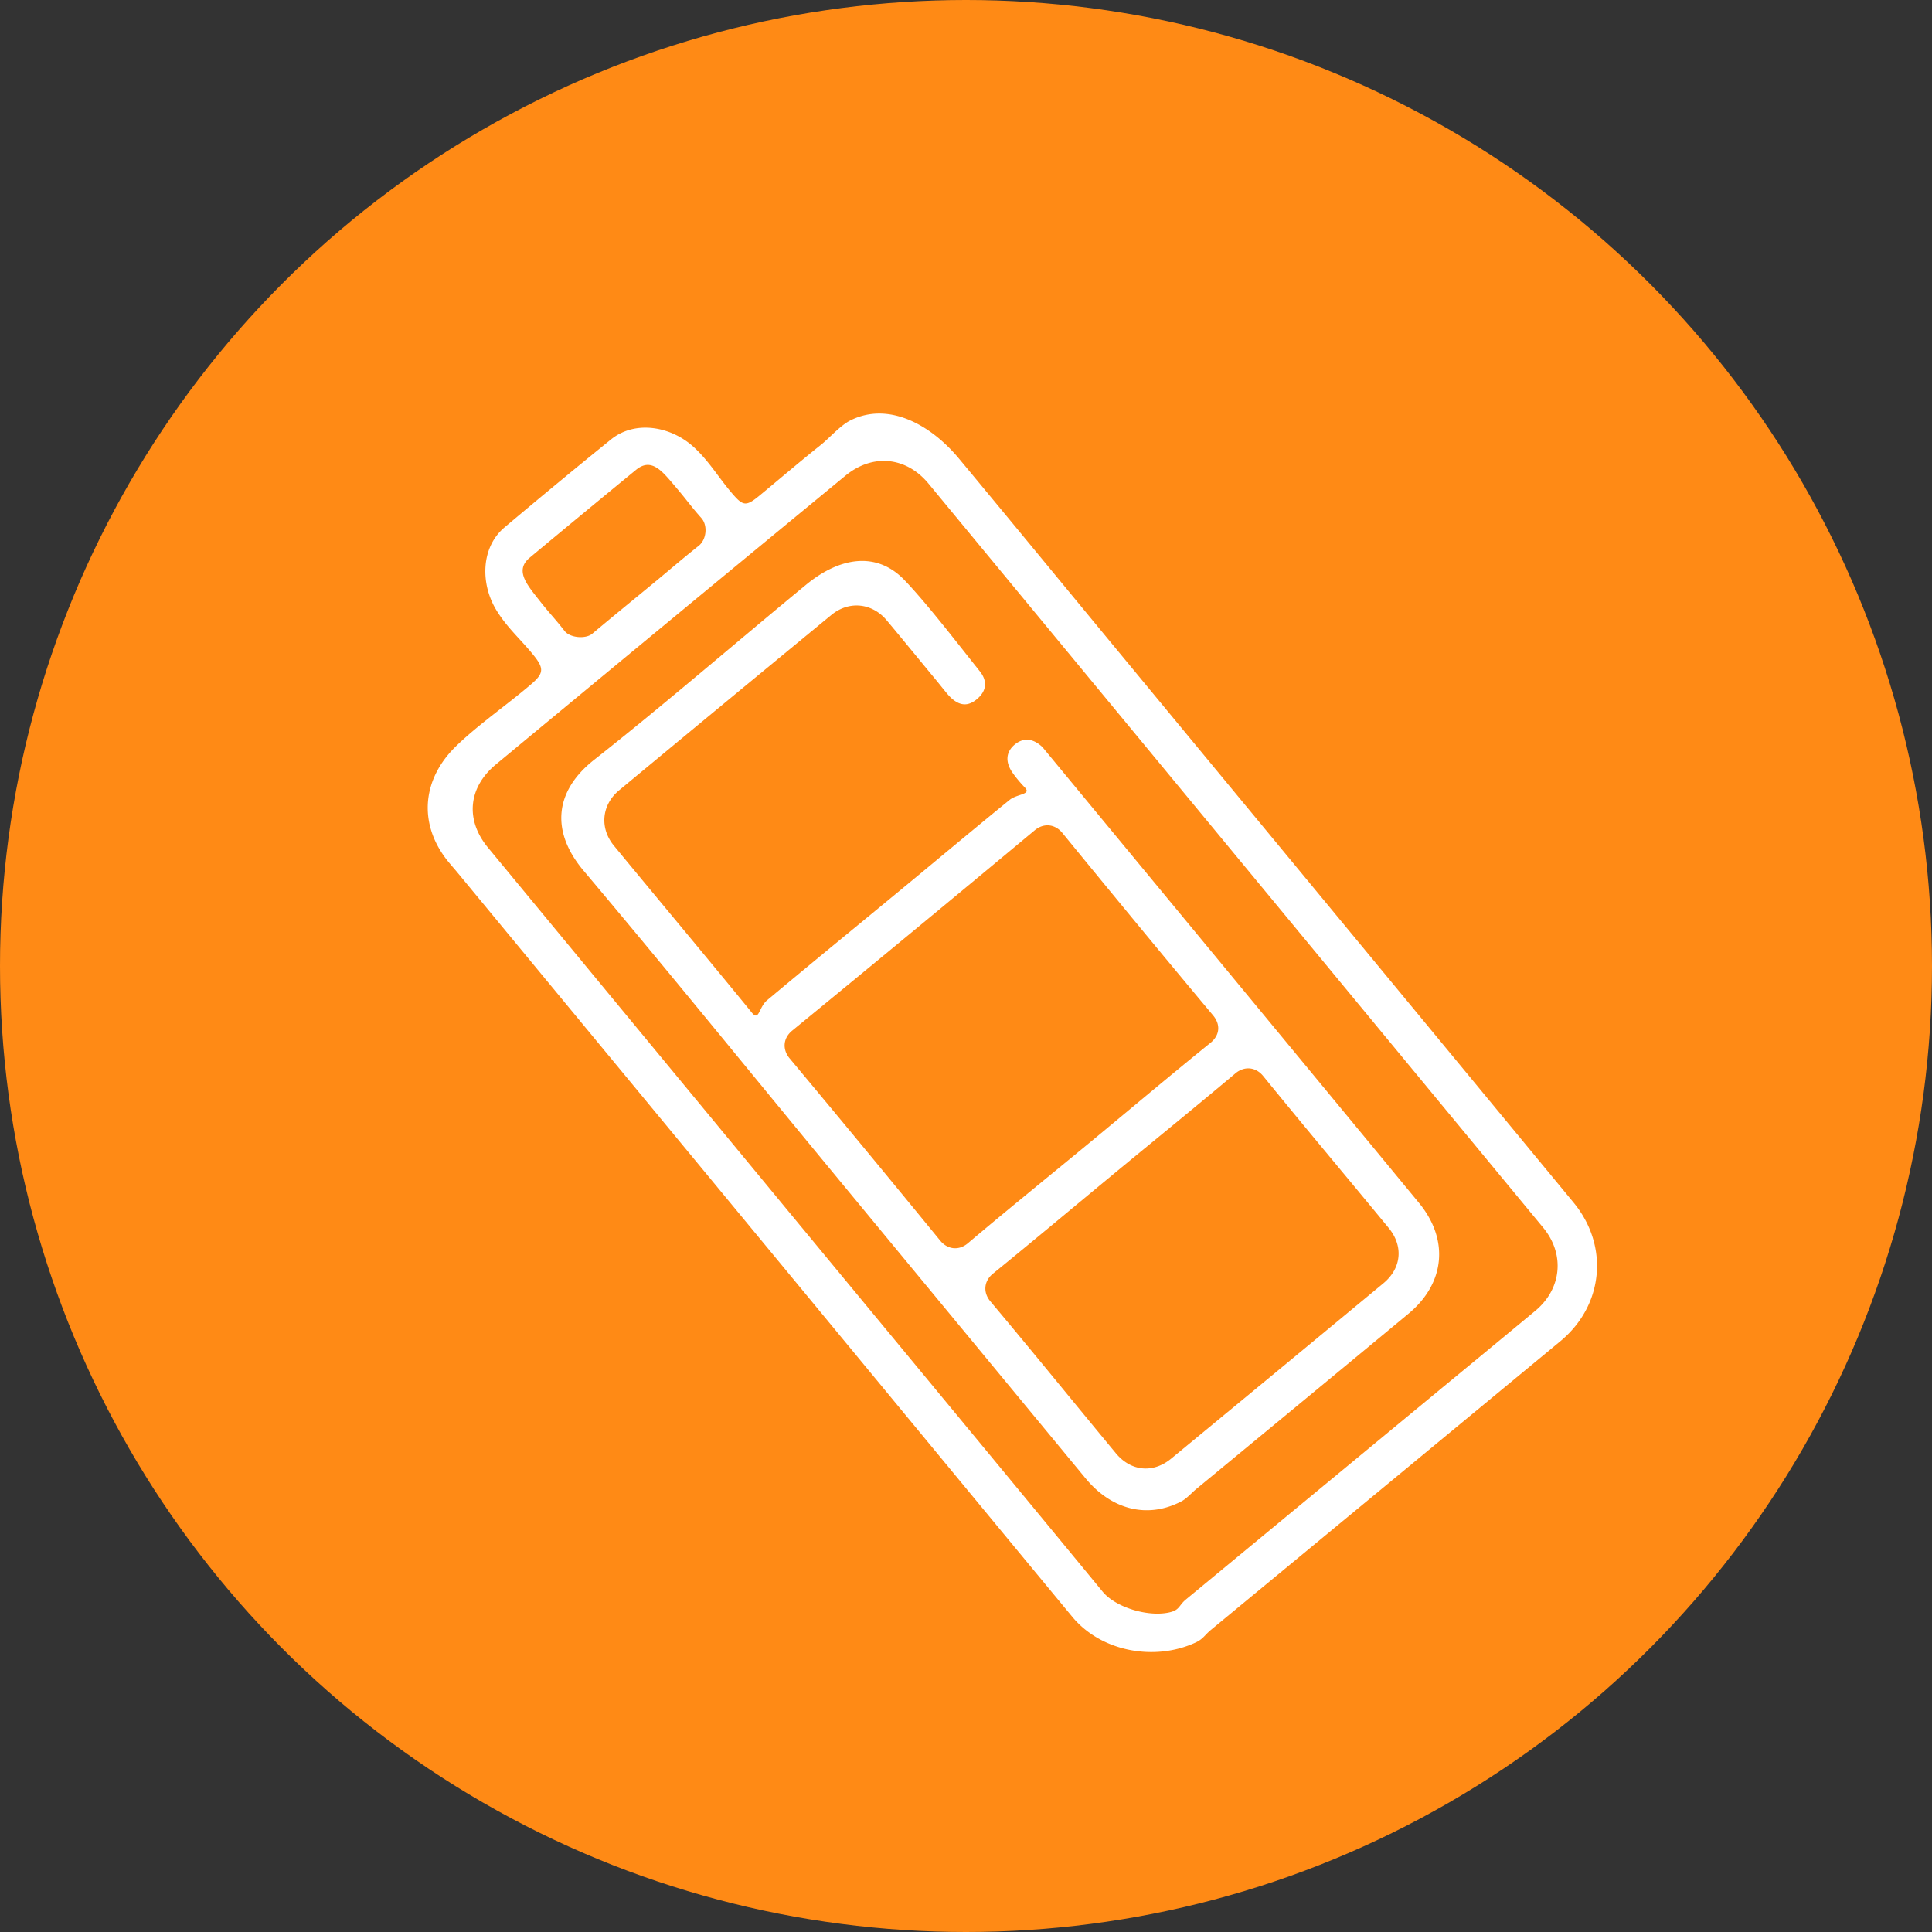 <svg width="98" height="98" viewBox="0 0 98 98" fill="none" xmlns="http://www.w3.org/2000/svg">
  <rect x="0" y="0" width="98" height="98" fill="#333333" stroke="none"/>
  <circle cx="49" cy="49" r="49" fill="#FF8A15"/>
  <g clip-path="url(#a)">
    <path d="M39.118 63.523c5.249 6.354 10.017 12.136 15.27 18.485 1.481 1.793 4.213 2.262 6.265 1.305.378-.177.457-.378.77-.637 6.041-4.987 11.688-9.65 17.724-14.642 2.2-1.818 2.483-4.838.672-7.034-7.956-9.642-15.58-18.86-23.542-28.498-2.577-3.119-5.048-6.132-7.635-9.242-1.424-1.71-3.555-2.898-5.493-1.941-.534.264-1.069.9-1.542 1.273-.93.737-2.166 1.792-3.082 2.546-.695.574-.84.529-1.407-.133-.681-.796-1.136-1.594-1.909-2.31-1.164-1.075-2.99-1.399-4.22-.401-1.83 1.48-3.595 2.94-5.395 4.456-1.215 1.02-1.23 2.885-.403 4.22.567.917 1.244 1.475 1.909 2.31.502.633.467.887-.135 1.408-1.191 1.027-2.725 2.078-3.853 3.183-1.65 1.618-1.893 3.778-.537 5.627.176.242.446.54.636.77l15.907 19.255Zm1.541-1.273L24.753 42.995c-1.166-1.41-1.001-3.058.402-4.22A7899.113 7899.113 0 0 1 42.88 24.132c1.39-1.144 3.095-.962 4.22.401 10.47 12.672 20.71 25.068 31.178 37.74 1.11 1.344.944 3.102-.403 4.22-1.926 1.6-3.464 2.862-5.394 4.457-4.025 3.325-8.306 6.86-12.33 10.186-.347.286-.312.518-.771.636-1.07.28-2.773-.214-3.45-1.037-5.224-6.345-10.036-12.149-15.27-18.485ZM33.13 29.595c-1.015.838-2.075 1.697-3.082 2.546-.337.284-1.133.216-1.407-.133-.54-.69-.729-.85-1.272-1.54-.62-.79-1.284-1.526-.502-2.178a911.715 911.715 0 0 1 5.394-4.456c.805-.66 1.355.099 2.043.904.541.634.72.916 1.273 1.54.334.377.26 1.092-.135 1.407-.979.78-1.345 1.114-2.312 1.91Z" fill="white"/>
    <path d="M42.333 59.576c4.216 5.103 8.513 10.307 12.73 15.409 1.325 1.604 3.146 2.062 4.852 1.176.284-.147.52-.43.769-.635 3.547-2.925 7.223-5.955 10.762-8.89 1.862-1.545 2.067-3.757.529-5.622-6.337-7.685-12.75-15.435-19.094-23.114.091.09-.083-.1 0 0-.479-.455-.966-.496-1.406-.135-.44.363-.498.863-.132 1.405.167.247.429.558.637.77.366.37-.388.324-.769.636-1.759 1.43-3.634 3.002-5.381 4.445-2.33 1.925-4.602 3.776-6.919 5.716-.423.355-.404 1.08-.768.635-2.206-2.705-4.784-5.78-7.002-8.475-.738-.894-.625-2.073.265-2.811 3.539-2.935 7.212-5.97 10.762-8.891.895-.739 2.07-.614 2.81.27.84 1.003 1.714 2.078 2.546 3.082.123.148.503.633.637.771.492.504.936.535 1.405.135.452-.385.553-.879.132-1.405-1.056-1.32-2.65-3.405-3.819-4.623-1.455-1.514-3.343-1.12-4.984.23-3.502 2.88-7.2 6.086-10.762 8.89-1.987 1.566-2.226 3.61-.53 5.622 4.224 5.01 8.556 10.356 12.73 15.409Zm12.912-1.593c-2.046 1.69-4.125 3.367-6.15 5.08-.465.394-1.04.314-1.405-.135a1183.968 1183.968 0 0 0-7.638-9.245c-.361-.434-.35-1.01.132-1.405 4.072-3.335 8.256-6.792 12.3-10.161.468-.39 1.04-.313 1.405.135 2.425 2.967 5.178 6.31 7.638 9.245.411.491.335 1.029-.132 1.406-2.014 1.626-4.153 3.43-6.15 5.08Zm1.273 1.541c2.031-1.678 4.134-3.383 6.15-5.08.444-.373 1.023-.334 1.405.135 2.19 2.691 4.161 5.027 6.365 7.705.762.923.656 2.047-.265 2.81a4864.1 4864.1 0 0 1-10.762 8.891c-.922.762-2.045.653-2.81-.27-2.214-2.673-4.136-5.048-6.365-7.705-.39-.465-.318-1.04.132-1.405 2.028-1.647 4.136-3.417 6.15-5.08Z" fill="white"/>
  </g>
  <defs>
    <clipPath id="a">
      <rect width="33" height="66" fill="white" transform="matrix(-.771 .637 .637 .771 41 14)"/>
    </clipPath>
  </defs>
</svg>
